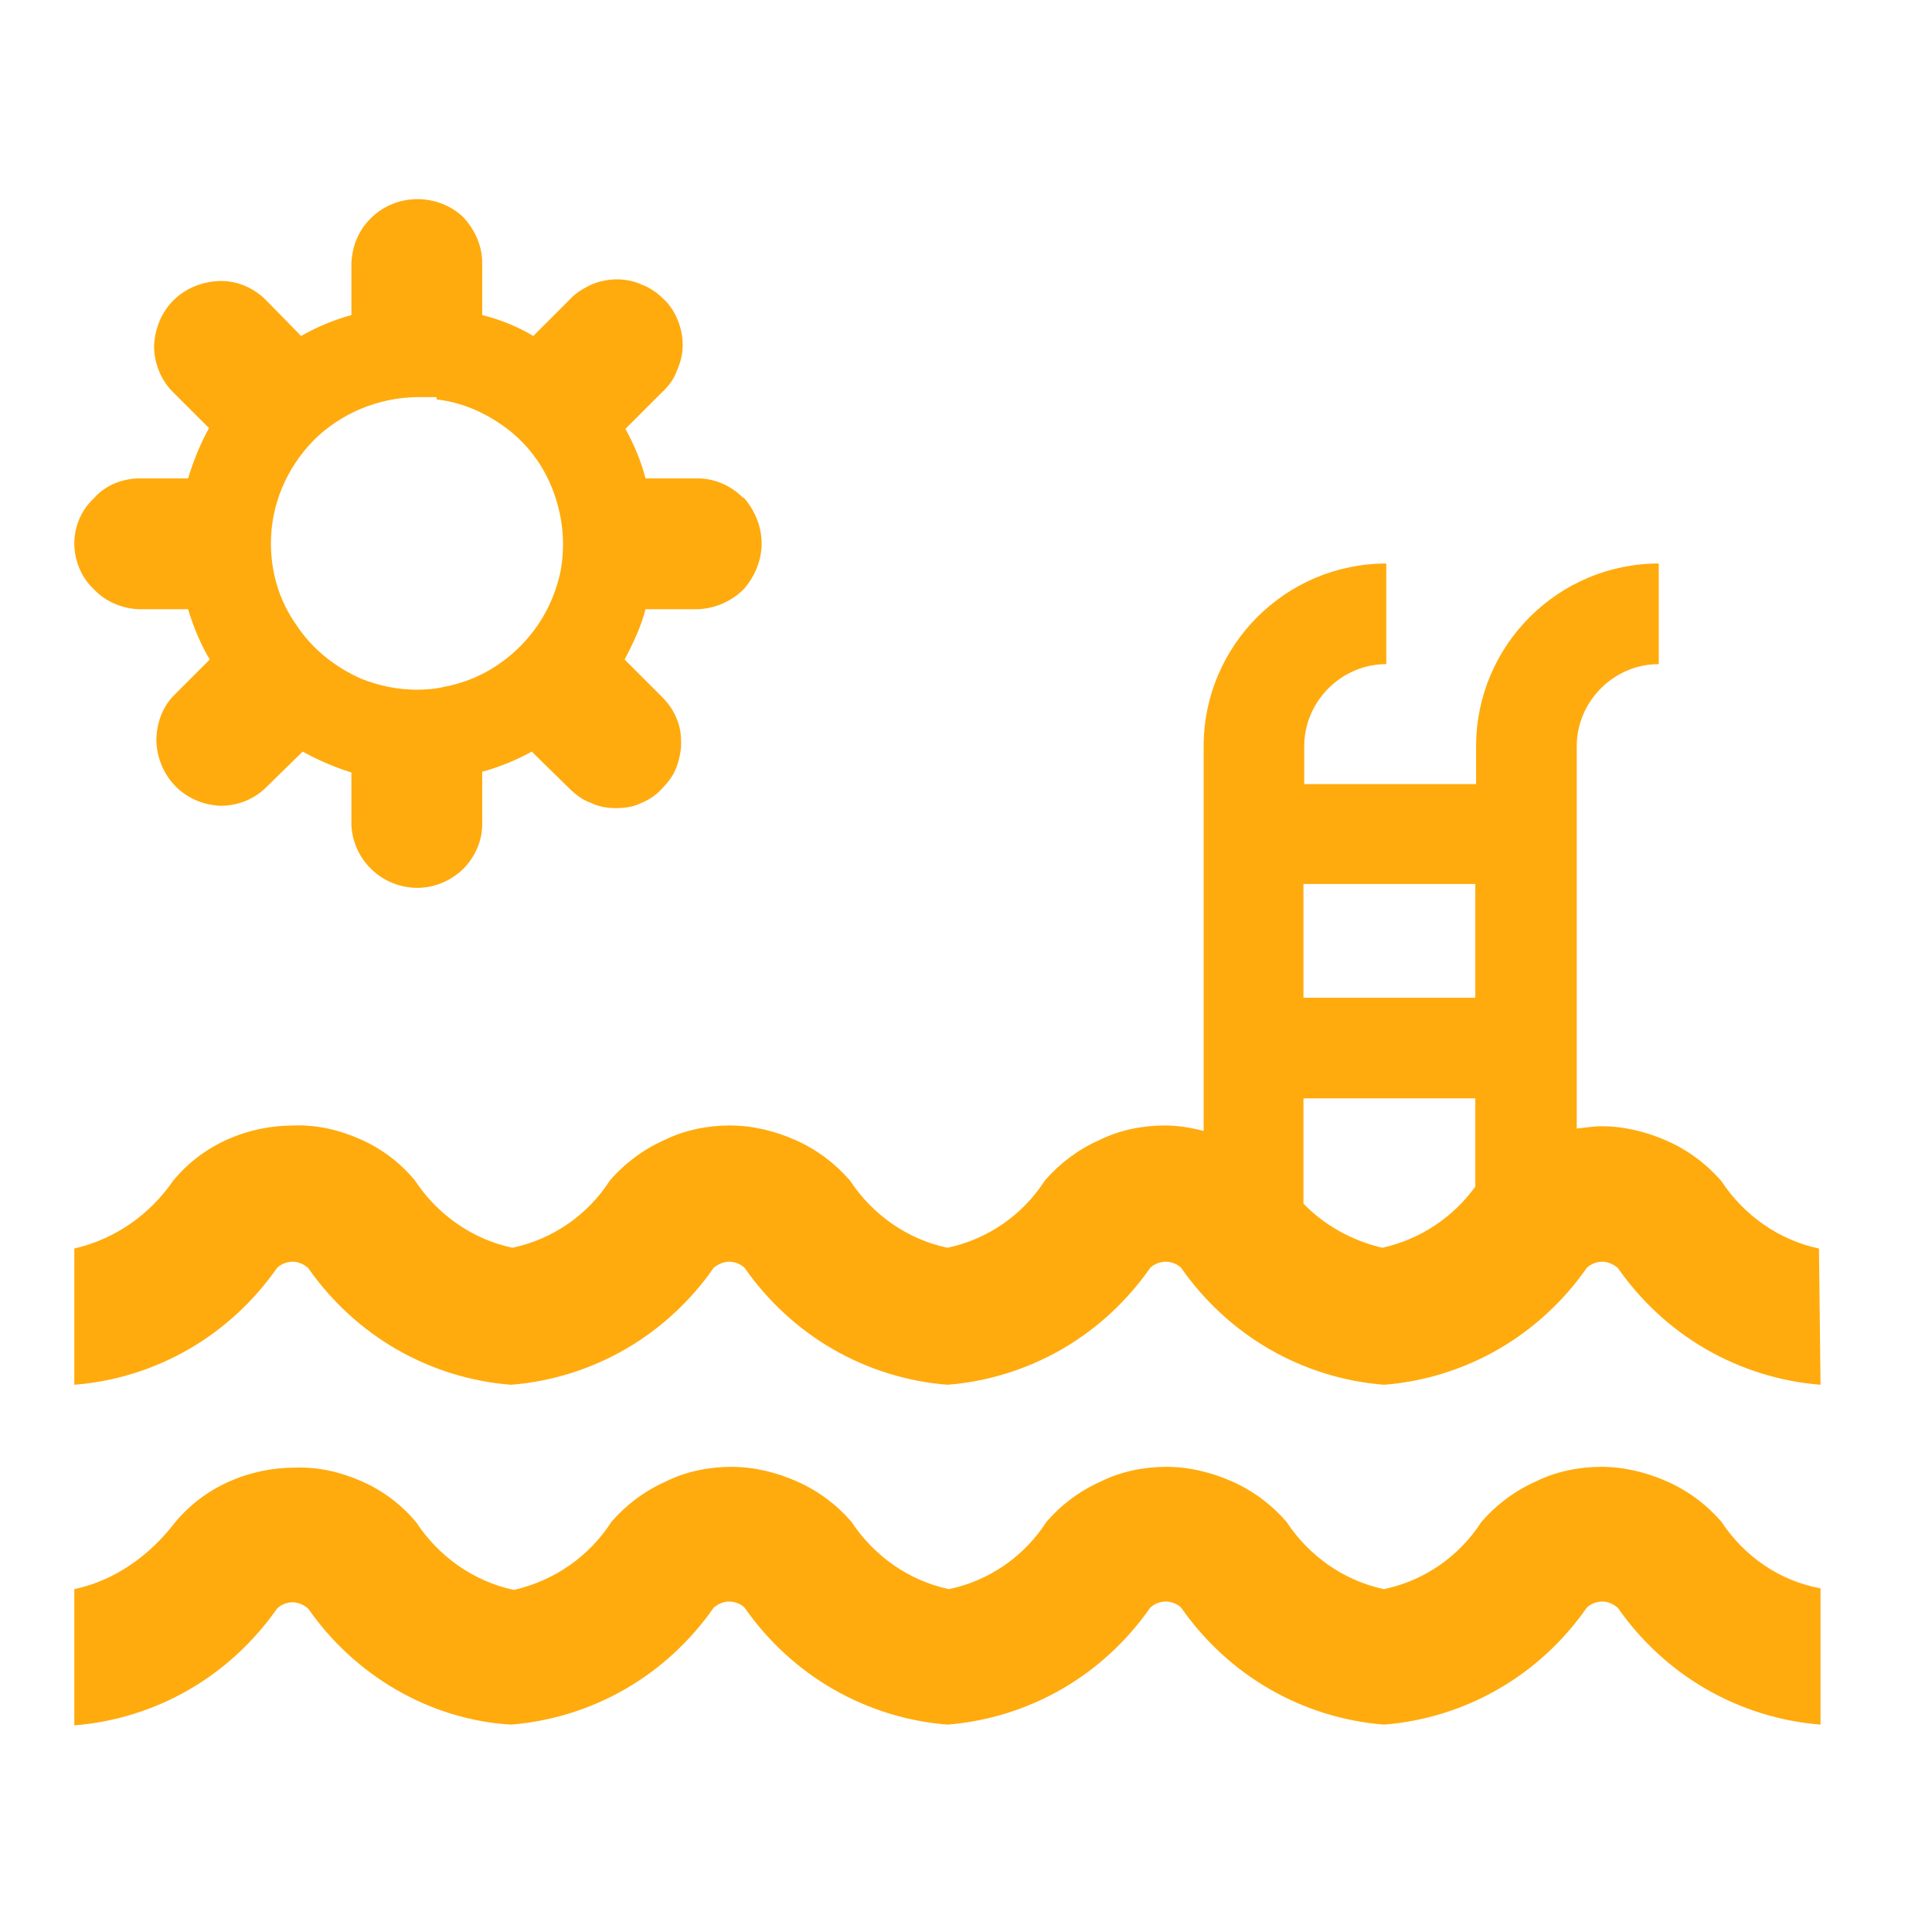 <?xml version="1.0" encoding="utf-8"?>
<svg xmlns="http://www.w3.org/2000/svg" fill="none" height="100%" overflow="visible" preserveAspectRatio="none" style="display: block;" viewBox="0 0 52 52" width="100%">
<g id="pool-sun">
<g clip-path="url(#clip0_0_354)" id="Frame">
<g id="Group">
<path d="M48.958 33.604C47.875 33.375 46.938 32.709 46.333 31.792C45.938 31.334 45.438 30.959 44.875 30.709C44.312 30.459 43.708 30.313 43.104 30.313C42.875 30.313 42.667 30.354 42.438 30.375V20.084C42.438 18.875 43.438 17.875 44.646 17.875V15.167C41.938 15.167 39.729 17.375 39.729 20.084V21.104H35.104V20.084C35.104 18.875 36.104 17.875 37.312 17.875V15.167C34.604 15.167 32.396 17.375 32.396 20.084V30.438C32.062 30.354 31.708 30.292 31.354 30.292C30.75 30.292 30.125 30.417 29.583 30.688C29.021 30.938 28.521 31.313 28.125 31.771C27.521 32.709 26.583 33.354 25.5 33.584C24.417 33.354 23.479 32.688 22.875 31.771C22.479 31.313 21.979 30.938 21.417 30.688C20.854 30.438 20.25 30.292 19.646 30.292C19.042 30.292 18.417 30.417 17.875 30.688C17.312 30.938 16.812 31.313 16.417 31.771C15.812 32.709 14.875 33.354 13.792 33.584C12.708 33.354 11.771 32.688 11.167 31.771C10.771 31.292 10.271 30.917 9.708 30.667C9.146 30.417 8.542 30.271 7.917 30.292C7.292 30.292 6.688 30.417 6.125 30.667C5.562 30.917 5.062 31.292 4.667 31.771C4.021 32.709 3.083 33.354 2 33.604V37.271C3.083 37.188 4.146 36.854 5.083 36.313C6.021 35.771 6.833 35.021 7.458 34.125C7.562 34.021 7.729 33.959 7.875 33.959C8.021 33.959 8.167 34.021 8.292 34.125C8.917 35.021 9.729 35.771 10.667 36.313C11.604 36.854 12.667 37.188 13.75 37.271C14.833 37.188 15.896 36.854 16.833 36.313C17.771 35.771 18.583 35.021 19.208 34.125C19.333 34.021 19.479 33.959 19.625 33.959C19.771 33.959 19.938 34.021 20.042 34.125C20.667 35.021 21.479 35.771 22.417 36.313C23.354 36.854 24.417 37.188 25.5 37.271C26.583 37.188 27.646 36.854 28.583 36.313C29.521 35.771 30.333 35.021 30.958 34.125C31.062 34.021 31.229 33.959 31.375 33.959C31.521 33.959 31.688 34.021 31.792 34.125C32.417 35.021 33.229 35.771 34.167 36.313C35.104 36.854 36.167 37.188 37.25 37.271C38.333 37.188 39.396 36.854 40.333 36.313C41.271 35.771 42.083 35.021 42.708 34.125C42.812 34.021 42.979 33.959 43.125 33.959C43.271 33.959 43.417 34.021 43.542 34.125C44.167 35.021 44.979 35.771 45.917 36.313C46.854 36.854 47.917 37.188 49 37.271L48.958 33.604ZM39.708 31.938C39.104 32.771 38.229 33.354 37.208 33.584C36.396 33.396 35.646 32.979 35.083 32.396V29.563H39.708V31.938ZM39.708 26.854H35.083V23.792H39.708V26.854Z" fill="#FFAB0E" id="Vector"/>
<path d="M46.333 40.959C45.938 40.501 45.438 40.126 44.875 39.876C44.312 39.626 43.708 39.48 43.104 39.48C42.5 39.48 41.875 39.605 41.333 39.876C40.771 40.126 40.271 40.501 39.875 40.959C39.271 41.897 38.333 42.543 37.25 42.772C36.167 42.543 35.229 41.876 34.625 40.959C34.229 40.501 33.729 40.126 33.167 39.876C32.604 39.626 32 39.48 31.396 39.48C30.792 39.48 30.167 39.605 29.625 39.876C29.062 40.126 28.562 40.501 28.167 40.959C27.562 41.897 26.625 42.543 25.542 42.772C24.458 42.543 23.521 41.876 22.917 40.959C22.521 40.501 22.021 40.126 21.458 39.876C20.896 39.626 20.292 39.48 19.688 39.48C19.083 39.48 18.458 39.605 17.917 39.876C17.354 40.126 16.854 40.501 16.458 40.959C15.854 41.897 14.917 42.543 13.833 42.793C12.75 42.563 11.812 41.897 11.208 40.98C10.812 40.501 10.312 40.126 9.75 39.876C9.188 39.626 8.583 39.48 7.958 39.501C7.333 39.501 6.729 39.626 6.167 39.876C5.604 40.126 5.104 40.501 4.708 40.98C4.021 41.876 3.083 42.543 2 42.772V46.438C3.083 46.355 4.146 46.022 5.083 45.48C6.021 44.938 6.833 44.188 7.458 43.293C7.562 43.188 7.729 43.126 7.875 43.126C8.021 43.126 8.167 43.188 8.292 43.293C8.917 44.188 9.729 44.938 10.667 45.48C11.604 46.022 12.667 46.355 13.75 46.418C14.833 46.334 15.896 46.001 16.833 45.459C17.771 44.918 18.583 44.168 19.208 43.272C19.333 43.168 19.479 43.105 19.625 43.105C19.771 43.105 19.938 43.168 20.042 43.272C20.667 44.168 21.479 44.918 22.417 45.459C23.354 46.001 24.417 46.334 25.5 46.418C26.583 46.334 27.646 46.001 28.583 45.459C29.521 44.918 30.333 44.168 30.958 43.272C31.062 43.168 31.229 43.105 31.375 43.105C31.521 43.105 31.688 43.168 31.792 43.272C32.417 44.168 33.229 44.918 34.167 45.459C35.104 46.001 36.167 46.334 37.25 46.418C38.333 46.334 39.396 46.001 40.333 45.459C41.271 44.918 42.083 44.168 42.708 43.272C42.812 43.168 42.979 43.105 43.125 43.105C43.271 43.105 43.417 43.168 43.542 43.272C44.167 44.168 44.979 44.918 45.917 45.459C46.854 46.001 47.917 46.334 49 46.418V42.751C47.875 42.543 46.938 41.876 46.333 40.959Z" fill="#FFAB0E" id="Vector_2"/>
<path d="M3.729 16.397H5.062C5.208 16.876 5.396 17.334 5.646 17.751L4.688 18.709C4.375 19.022 4.208 19.459 4.208 19.959C4.229 20.418 4.417 20.855 4.729 21.168C5.042 21.48 5.458 21.668 5.938 21.688C6.417 21.688 6.854 21.501 7.167 21.188L8.146 20.23C8.562 20.459 9 20.647 9.458 20.793V22.209C9.479 22.647 9.667 23.084 10 23.397C10.312 23.709 10.771 23.897 11.229 23.897C11.667 23.897 12.104 23.73 12.458 23.397C12.792 23.063 12.979 22.626 12.979 22.188V20.772C13.438 20.647 13.896 20.459 14.312 20.23L15.333 21.23C15.5 21.397 15.708 21.543 15.896 21.605C16.104 21.709 16.333 21.751 16.583 21.751C16.75 21.751 17.021 21.73 17.229 21.626C17.438 21.543 17.646 21.418 17.812 21.23C17.979 21.063 18.125 20.876 18.208 20.647C18.292 20.418 18.333 20.188 18.333 20.001C18.333 19.73 18.292 19.522 18.208 19.334C18.125 19.126 18 18.938 17.812 18.751L16.812 17.751C17.042 17.313 17.25 16.876 17.375 16.397H18.792C19.25 16.376 19.688 16.188 20.021 15.855C20.312 15.522 20.5 15.084 20.5 14.626C20.5 14.168 20.312 13.73 20.021 13.397H20C19.667 13.063 19.229 12.876 18.771 12.876H17.375C17.25 12.397 17.062 11.959 16.833 11.543L17.792 10.584C18 10.397 18.146 10.188 18.208 10.001C18.312 9.772 18.375 9.543 18.375 9.293C18.375 9.063 18.333 8.834 18.229 8.584C18.167 8.438 18.042 8.209 17.854 8.043C17.667 7.855 17.458 7.73 17.292 7.668C16.896 7.48 16.375 7.459 15.896 7.668C15.688 7.772 15.479 7.897 15.333 8.063L14.354 9.043C13.938 8.793 13.479 8.605 12.979 8.48V7.084C12.979 6.626 12.792 6.188 12.458 5.834C11.792 5.209 10.688 5.188 10 5.855C9.667 6.168 9.479 6.605 9.458 7.084V8.48C9 8.605 8.542 8.793 8.104 9.043L7.125 8.043C6.792 7.73 6.375 7.563 5.958 7.563C5.479 7.563 5 7.751 4.667 8.084C4.354 8.397 4.167 8.834 4.146 9.313C4.146 9.772 4.333 10.23 4.646 10.543L5.625 11.522C5.396 11.938 5.208 12.397 5.062 12.876H3.708C3.229 12.897 2.812 13.084 2.521 13.418C2.188 13.73 2 14.168 2 14.626C2 15.084 2.188 15.543 2.521 15.855C2.833 16.188 3.271 16.376 3.729 16.397ZM8.438 11.855C9.167 11.126 10.167 10.709 11.208 10.688H11.75V10.751C12.333 10.813 12.917 11.043 13.417 11.376C14.062 11.793 14.562 12.397 14.854 13.126C15.146 13.855 15.229 14.626 15.083 15.397C14.917 16.168 14.542 16.855 14 17.397C13.438 17.959 12.75 18.334 11.979 18.48C11.729 18.543 11.479 18.563 11.208 18.563C10.708 18.563 10.208 18.459 9.729 18.272C8.979 17.938 8.375 17.438 7.958 16.793C7.521 16.168 7.292 15.418 7.292 14.626C7.292 13.584 7.708 12.605 8.438 11.855Z" fill="#FFAB0E" id="Vector_3"/>
</g>
</g>
</g>
<defs>
<clipPath id="clip0_0_354">
<rect fill="white" height="41.601" transform="translate(2 5.354)" width="47.55"/>
</clipPath>
</defs>
</svg>